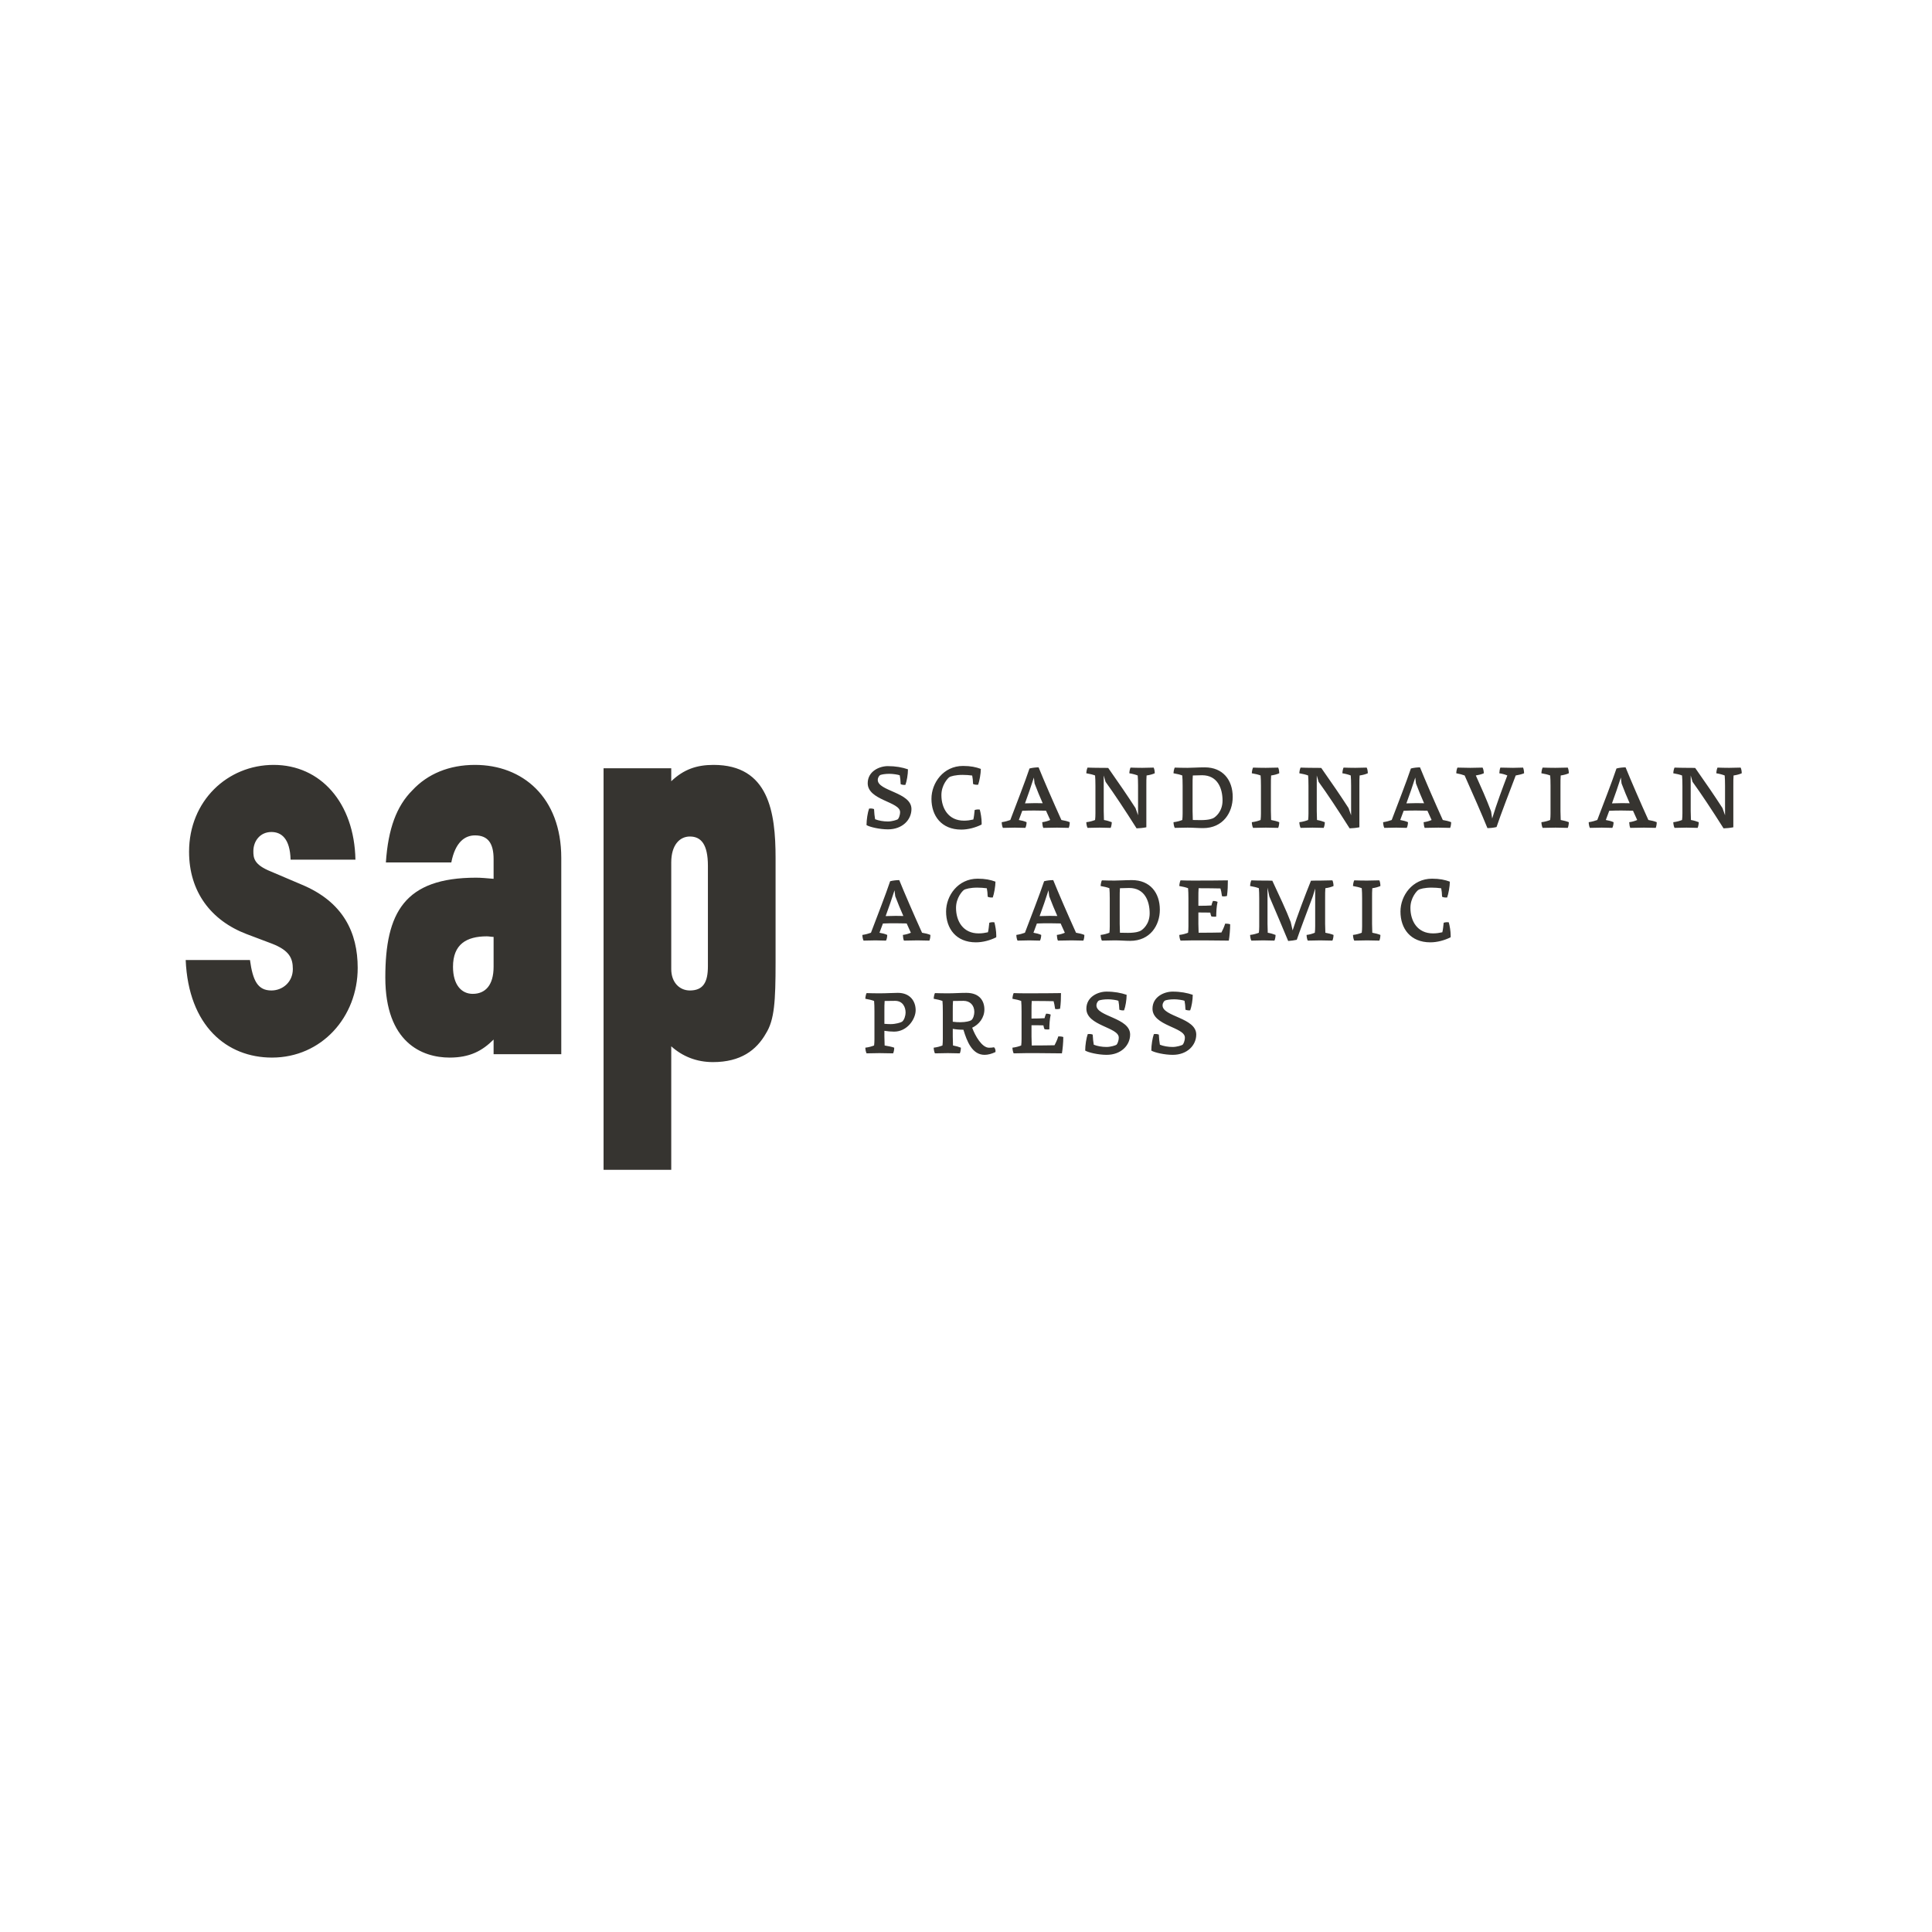 <svg xmlns="http://www.w3.org/2000/svg" xmlns:xlink="http://www.w3.org/1999/xlink" xmlns:serif="http://www.serif.com/" width="100%" height="100%" viewBox="0 0 1184 1184" xml:space="preserve" style="fill-rule:evenodd;clip-rule:evenodd;stroke-linejoin:round;stroke-miterlimit:2;">    <g transform="matrix(4.167,0,0,4.167,0,0)">        <path d="M129.319,146.087C128.623,146.087 127.978,146.07 127.447,146.053C127.343,146.235 127.264,146.679 127.264,146.888C127.752,146.967 128.248,147.089 128.552,147.211C128.588,147.568 128.604,148.125 128.604,148.743L128.604,152.809C128.604,153.097 128.588,153.541 128.552,153.758C128.248,153.88 127.769,154.028 127.264,154.081C127.264,154.324 127.343,154.742 127.447,154.916C128.248,154.899 128.823,154.882 129.337,154.882C129.815,154.882 130.817,154.899 131.348,154.916C131.461,154.699 131.513,154.324 131.513,154.081C131.191,153.95 130.511,153.828 130.103,153.758C130.085,153.436 130.067,152.844 130.067,152.452L130.067,151.599C130.511,151.677 131.069,151.721 131.496,151.721C133.438,151.721 134.665,149.866 134.665,148.569C134.665,147.263 133.864,146.018 132.044,146.018C131.278,146.018 130.477,146.087 129.319,146.087ZM130.103,147.211C130.729,147.211 131.191,147.193 131.635,147.193C132.793,147.193 133.185,148.142 133.185,148.926C133.185,149.335 132.994,150.032 132.654,150.267C132.471,150.389 131.722,150.615 131.007,150.615C130.746,150.615 130.434,150.606 130.067,150.572L130.067,148.743C130.067,148.125 130.067,147.568 130.103,147.211ZM139.374,146.087C138.678,146.087 138.033,146.07 137.502,146.053C137.398,146.235 137.319,146.679 137.319,146.888C137.807,146.967 138.303,147.089 138.608,147.211C138.643,147.568 138.66,148.125 138.66,148.743L138.66,152.809C138.66,153.097 138.643,153.541 138.608,153.758C138.303,153.88 137.824,154.028 137.319,154.081C137.319,154.324 137.398,154.742 137.502,154.916C138.303,154.899 138.878,154.882 139.392,154.882C139.871,154.882 140.619,154.899 141.159,154.916C141.264,154.699 141.316,154.324 141.316,154.081C140.994,153.95 140.567,153.828 140.158,153.758C140.14,153.436 140.123,152.844 140.123,152.452L140.123,151.312C140.611,151.399 141.124,151.442 141.69,151.442C142.204,153.14 142.97,155.134 144.799,155.134C145.304,155.134 145.844,154.986 146.401,154.725C146.444,154.472 146.366,154.176 146.192,154.02C145.966,154.063 145.765,154.089 145.461,154.089C144.416,154.089 143.423,152.357 142.979,151.146C143.998,150.667 144.773,149.666 144.773,148.464C144.773,147.263 144.12,146.018 142.117,146.018C141.09,146.018 140.393,146.087 139.374,146.087ZM141.708,147.193C142.639,147.193 143.292,147.82 143.292,148.821C143.292,149.231 143.136,149.849 142.831,150.049C142.657,150.171 142.03,150.336 141.246,150.336C140.976,150.336 140.541,150.328 140.123,150.267L140.123,148.743C140.123,148.125 140.123,147.568 140.158,147.211C140.872,147.211 141.229,147.193 141.708,147.193ZM152.555,154.882C153.644,154.882 155.289,154.899 156.177,154.916C156.282,154.307 156.378,153.297 156.378,152.513C156.16,152.435 155.873,152.417 155.646,152.417C155.481,152.94 155.246,153.436 155.089,153.724C154.41,153.741 152.999,153.758 151.737,153.758C151.719,153.436 151.702,152.844 151.702,152.452L151.702,150.781C152.25,150.781 152.973,150.781 153.452,150.798C153.478,150.955 153.539,151.216 153.626,151.373C153.922,151.407 154.122,151.416 154.323,151.39C154.34,150.659 154.358,149.997 154.523,149.213C154.305,149.117 154.105,149.083 153.844,149.083C153.731,149.335 153.661,149.553 153.626,149.744C153.13,149.779 152.468,149.797 151.702,149.797L151.702,148.743C151.702,148.125 151.702,147.568 151.737,147.211C153.112,147.211 154.253,147.228 154.95,147.245C155.019,147.48 155.106,147.855 155.176,148.386C155.429,148.438 155.681,148.412 155.907,148.351C156.021,147.524 156.038,146.793 156.038,146.053C155.141,146.07 152.912,146.087 150.953,146.087C150.257,146.087 149.612,146.07 149.081,146.053C148.977,146.235 148.898,146.679 148.898,146.888C149.386,146.967 149.882,147.089 150.187,147.211C150.222,147.568 150.239,148.125 150.239,148.743L150.239,152.809C150.239,153.097 150.222,153.541 150.187,153.758C149.882,153.88 149.403,154.028 148.898,154.081C148.898,154.324 148.977,154.742 149.081,154.916C149.882,154.899 150.457,154.882 150.97,154.882L152.555,154.882ZM160.703,152.156C160.468,152.06 160.207,152.052 159.972,152.087C159.772,152.635 159.598,153.706 159.598,154.507C160.059,154.795 161.539,155.134 162.75,155.134C164.892,155.134 166.206,153.715 166.206,152.148C166.206,149.666 161.252,149.527 161.252,147.864C161.252,147.48 161.504,147.193 161.626,147.141C161.861,147.054 162.34,146.967 162.985,146.967C163.446,146.967 164.247,147.08 164.482,147.184C164.552,147.515 164.604,147.977 164.622,148.499C164.874,148.586 165.083,148.621 165.318,148.586C165.518,148.046 165.693,147.071 165.693,146.305C164.857,146.018 163.89,145.835 162.732,145.835C161.487,145.835 159.772,146.592 159.772,148.351C159.772,150.868 164.535,151.059 164.535,152.592C164.535,153.097 164.317,153.558 164.195,153.654C164.038,153.75 163.359,153.976 162.732,153.976C162.07,153.976 161.374,153.854 160.86,153.645C160.79,153.279 160.73,152.722 160.703,152.156ZM170.428,152.156C170.193,152.06 169.931,152.052 169.696,152.087C169.496,152.635 169.322,153.706 169.322,154.507C169.783,154.795 171.264,155.134 172.474,155.134C174.616,155.134 175.931,153.715 175.931,152.148C175.931,149.666 170.976,149.527 170.976,147.864C170.976,147.48 171.229,147.193 171.351,147.141C171.586,147.054 172.065,146.967 172.709,146.967C173.17,146.967 173.971,147.08 174.207,147.184C174.276,147.515 174.328,147.977 174.346,148.499C174.598,148.586 174.807,148.621 175.042,148.586C175.243,148.046 175.417,147.071 175.417,146.305C174.581,146.018 173.614,145.835 172.456,145.835C171.211,145.835 169.496,146.592 169.496,148.351C169.496,150.868 174.259,151.059 174.259,152.592C174.259,153.097 174.041,153.558 173.919,153.654C173.762,153.75 173.083,153.976 172.456,153.976C171.795,153.976 171.098,153.854 170.584,153.645C170.515,153.279 170.454,152.722 170.428,152.156Z" style="fill:rgb(54,52,48);fill-rule:nonzero;"></path>        <path d="M133.96,137.177C133.655,137.317 133.211,137.447 132.785,137.499C132.802,137.822 132.854,138.161 132.941,138.335C133.62,138.318 134.422,138.3 134.961,138.3C135.423,138.3 136.259,138.318 136.685,138.335C136.781,138.118 136.833,137.787 136.833,137.499C136.494,137.351 136.032,137.247 135.606,137.177C134.456,134.643 133.002,131.291 132.253,129.437C131.87,129.437 131.322,129.489 130.912,129.602C130.285,131.491 128.97,134.861 128.091,137.177C127.769,137.299 127.308,137.43 126.829,137.499C126.829,137.743 126.899,138.161 127.003,138.335C127.578,138.318 128.274,138.3 128.753,138.3C129.215,138.3 129.876,138.318 130.302,138.335C130.434,138.118 130.485,137.708 130.485,137.499C130.181,137.351 129.755,137.247 129.345,137.177C129.502,136.759 129.667,136.298 129.85,135.819C130.625,135.784 131.165,135.784 131.696,135.784C132.297,135.784 132.793,135.793 133.342,135.81C133.542,136.272 133.751,136.724 133.96,137.177ZM131.661,131.805C132.044,132.824 132.445,133.781 132.854,134.713C132.48,134.704 132.114,134.696 131.731,134.696C131.287,134.696 130.738,134.713 130.251,134.73C130.703,133.494 131.165,132.171 131.557,130.934L131.661,131.805ZM146.514,137.848C146.523,137.761 146.523,137.7 146.523,137.604C146.523,136.96 146.384,136.15 146.244,135.645C145.992,135.61 145.748,135.627 145.495,135.706C145.443,136.211 145.382,136.794 145.295,137.108C144.816,137.212 144.433,137.273 143.919,137.273C141.638,137.273 140.602,135.471 140.602,133.52C140.602,132.014 141.551,131.039 141.743,130.899C141.96,130.734 142.709,130.542 143.719,130.542C144.154,130.542 144.72,130.577 145.13,130.638C145.199,130.96 145.243,131.378 145.26,131.883C145.478,131.988 145.73,132.014 146.009,131.988C146.201,131.43 146.401,130.351 146.401,129.663C145.67,129.393 144.903,129.228 143.78,129.228C140.889,129.228 139.139,131.727 139.139,134.06C139.139,136.559 140.602,138.588 143.528,138.588C144.555,138.588 145.617,138.292 146.514,137.848ZM156.604,137.177C156.299,137.317 155.855,137.447 155.429,137.499C155.446,137.822 155.498,138.161 155.585,138.335C156.264,138.318 157.066,138.3 157.605,138.3C158.067,138.3 158.903,138.318 159.329,138.335C159.425,138.118 159.477,137.787 159.477,137.499C159.138,137.351 158.676,137.247 158.25,137.177C157.1,134.643 155.646,131.291 154.897,129.437C154.514,129.437 153.966,129.489 153.557,129.602C152.93,131.491 151.615,134.861 150.735,137.177C150.413,137.299 149.952,137.43 149.473,137.499C149.473,137.743 149.542,138.161 149.647,138.335C150.222,138.318 150.918,138.3 151.397,138.3C151.859,138.3 152.52,138.318 152.947,138.335C153.078,138.118 153.13,137.708 153.13,137.499C152.825,137.351 152.398,137.247 151.989,137.177C152.146,136.759 152.311,136.298 152.494,135.819C153.269,135.784 153.809,135.784 154.34,135.784C154.941,135.784 155.437,135.793 155.986,135.81C156.186,136.272 156.395,136.724 156.604,137.177ZM154.305,131.805C154.688,132.824 155.089,133.781 155.498,134.713C155.124,134.704 154.758,134.696 154.375,134.696C153.931,134.696 153.382,134.713 152.895,134.73C153.348,133.494 153.809,132.171 154.201,130.934L154.305,131.805ZM163.925,129.506C163.228,129.506 162.584,129.489 162.053,129.471C161.949,129.654 161.87,130.098 161.87,130.307C162.358,130.386 162.854,130.508 163.159,130.629C163.194,130.986 163.211,131.544 163.211,132.162L163.211,136.228C163.211,136.515 163.194,136.96 163.159,137.177C162.854,137.299 162.375,137.447 161.87,137.499C161.87,137.743 161.949,138.161 162.053,138.335C162.854,138.318 163.429,138.3 163.942,138.3C164.744,138.3 165.475,138.37 166.224,138.37C169.149,138.37 170.577,136.089 170.577,133.79C170.577,131.274 169.115,129.437 166.476,129.437C165.44,129.437 164.639,129.506 163.925,129.506ZM164.709,137.177C164.691,136.855 164.674,136.263 164.674,135.871L164.674,132.162C164.674,131.544 164.674,130.986 164.709,130.629C165.205,130.612 165.64,130.595 166.067,130.595C168.348,130.595 169.08,132.519 169.08,134.321C169.08,135.967 168.026,136.716 167.808,136.855C167.617,136.977 167.094,137.195 165.884,137.195C165.614,137.195 165.188,137.195 164.709,137.177ZM177.097,138.3C178.186,138.3 179.831,138.318 180.72,138.335C180.824,137.726 180.92,136.716 180.92,135.932C180.702,135.854 180.415,135.836 180.188,135.836C180.023,136.359 179.788,136.855 179.631,137.142C178.952,137.16 177.541,137.177 176.279,137.177C176.261,136.855 176.244,136.263 176.244,135.871L176.244,134.199C176.793,134.199 177.515,134.199 177.994,134.217C178.02,134.374 178.081,134.635 178.168,134.791C178.464,134.826 178.665,134.835 178.865,134.809C178.882,134.077 178.9,133.416 179.065,132.632C178.847,132.536 178.647,132.501 178.386,132.501C178.273,132.754 178.203,132.972 178.168,133.163C177.672,133.198 177.01,133.215 176.244,133.215L176.244,132.162C176.244,131.544 176.244,130.986 176.279,130.629C177.655,130.629 178.795,130.647 179.492,130.664C179.561,130.899 179.649,131.274 179.718,131.805C179.971,131.857 180.223,131.831 180.45,131.77C180.563,130.943 180.58,130.211 180.58,129.471C179.683,129.489 177.454,129.506 175.495,129.506C174.799,129.506 174.154,129.489 173.623,129.471C173.519,129.654 173.44,130.098 173.44,130.307C173.928,130.386 174.424,130.508 174.729,130.629C174.764,130.986 174.781,131.544 174.781,132.162L174.781,136.228C174.781,136.515 174.764,136.96 174.729,137.177C174.424,137.299 173.945,137.447 173.44,137.499C173.44,137.743 173.519,138.161 173.623,138.335C174.424,138.318 174.999,138.3 175.513,138.3L177.097,138.3ZM185.864,129.506C185.185,129.506 184.558,129.489 184.035,129.471C183.931,129.654 183.852,130.098 183.852,130.307C184.34,130.386 184.836,130.508 185.141,130.629C185.176,130.986 185.193,131.544 185.193,132.162L185.193,136.228C185.193,136.515 185.176,136.96 185.141,137.177C184.836,137.299 184.357,137.447 183.852,137.499C183.852,137.743 183.931,138.161 184.035,138.335C184.819,138.318 185.289,138.3 185.794,138.3C186.273,138.3 186.9,138.318 187.431,138.335C187.536,138.118 187.596,137.743 187.596,137.499C187.274,137.369 186.865,137.247 186.447,137.177C186.43,136.855 186.412,136.263 186.412,135.871L186.412,130.542L186.682,131.848C187.596,133.947 188.572,136.306 189.451,138.388C189.965,138.353 190.304,138.3 190.714,138.213C191.071,137.16 192.246,134.017 193.065,131.848L193.422,130.682L193.422,136.228C193.422,136.515 193.404,136.96 193.369,137.177C193.065,137.299 192.655,137.447 192.159,137.499C192.159,137.743 192.229,138.161 192.333,138.335C193.134,138.318 193.639,138.3 194.153,138.3C194.641,138.3 195.424,138.318 195.955,138.335C196.06,138.118 196.121,137.743 196.121,137.499C195.799,137.369 195.329,137.247 194.919,137.177C194.902,136.855 194.884,136.263 194.884,135.871L194.884,132.162C194.884,131.544 194.884,130.986 194.919,130.629C195.407,130.56 195.781,130.455 196.121,130.307C196.121,130.029 196.06,129.672 195.955,129.471C195.529,129.489 194.615,129.506 194.136,129.506C193.692,129.506 193.178,129.506 192.803,129.524C191.976,131.578 190.783,134.696 190.104,136.838L189.826,135.61C189.164,133.86 188.154,131.753 187.118,129.524C186.726,129.506 186.308,129.506 185.864,129.506ZM201.788,132.162C201.788,131.544 201.788,130.986 201.822,130.629C202.301,130.56 202.676,130.455 203.015,130.307C203.015,130.029 202.963,129.672 202.859,129.471C202.432,129.489 201.518,129.506 201.039,129.506C200.342,129.506 199.698,129.489 199.167,129.471C199.062,129.654 198.984,130.098 198.984,130.307C199.471,130.386 199.968,130.508 200.272,130.629C200.307,130.986 200.325,131.544 200.325,132.162L200.325,136.228C200.325,136.515 200.307,136.96 200.272,137.177C199.968,137.299 199.489,137.447 198.984,137.499C198.984,137.743 199.062,138.161 199.167,138.335C199.968,138.318 200.542,138.3 201.056,138.3C201.535,138.3 202.319,138.318 202.859,138.335C202.963,138.118 203.015,137.743 203.015,137.499C202.693,137.369 202.232,137.247 201.822,137.177C201.805,136.855 201.788,136.263 201.788,135.871L201.788,132.162ZM213.34,137.848C213.349,137.761 213.349,137.7 213.349,137.604C213.349,136.96 213.21,136.15 213.07,135.645C212.818,135.61 212.574,135.627 212.322,135.706C212.269,136.211 212.208,136.794 212.121,137.108C211.642,137.212 211.259,137.273 210.745,137.273C208.464,137.273 207.428,135.471 207.428,133.52C207.428,132.014 208.377,131.039 208.569,130.899C208.786,130.734 209.535,130.542 210.545,130.542C210.981,130.542 211.547,130.577 211.956,130.638C212.025,130.96 212.069,131.378 212.086,131.883C212.304,131.988 212.557,132.014 212.835,131.988C213.027,131.43 213.227,130.351 213.227,129.663C212.496,129.393 211.729,129.228 210.606,129.228C207.715,129.228 205.965,131.727 205.965,134.06C205.965,136.559 207.428,138.588 210.354,138.588C211.381,138.588 212.443,138.292 213.34,137.848Z" style="fill:rgb(54,52,48);fill-rule:nonzero;"></path>        <path d="M128.544,118.994C128.309,118.898 128.048,118.889 127.813,118.924C127.613,119.473 127.438,120.544 127.438,121.345C127.9,121.632 129.38,121.972 130.59,121.972C132.732,121.972 134.047,120.553 134.047,118.985C134.047,116.504 129.093,116.364 129.093,114.701C129.093,114.318 129.345,114.031 129.466,113.979C129.701,113.892 130.181,113.804 130.825,113.804C131.287,113.804 132.088,113.918 132.323,114.022C132.393,114.353 132.445,114.814 132.462,115.337C132.715,115.424 132.924,115.459 133.159,115.424C133.359,114.884 133.533,113.909 133.533,113.143C132.698,112.855 131.731,112.673 130.573,112.673C129.328,112.673 127.613,113.43 127.613,115.189C127.613,117.705 132.375,117.897 132.375,119.429C132.375,119.934 132.158,120.396 132.036,120.492C131.879,120.587 131.2,120.814 130.573,120.814C129.91,120.814 129.215,120.692 128.701,120.483C128.631,120.117 128.57,119.56 128.544,118.994ZM144.363,121.267C144.372,121.179 144.372,121.119 144.372,121.023C144.372,120.378 144.233,119.569 144.094,119.064C143.841,119.029 143.597,119.046 143.345,119.125C143.292,119.63 143.232,120.213 143.144,120.526C142.666,120.631 142.282,120.692 141.769,120.692C139.487,120.692 138.451,118.889 138.451,116.939C138.451,115.433 139.4,114.457 139.592,114.318C139.81,114.153 140.558,113.961 141.568,113.961C142.004,113.961 142.57,113.996 142.979,114.057C143.049,114.379 143.092,114.797 143.11,115.302C143.327,115.407 143.58,115.433 143.858,115.407C144.05,114.849 144.25,113.77 144.25,113.082C143.519,112.812 142.753,112.646 141.629,112.646C138.739,112.646 136.988,115.145 136.988,117.479C136.988,119.978 138.451,122.007 141.377,122.007C142.404,122.007 143.467,121.711 144.363,121.267ZM154.453,120.596C154.149,120.735 153.705,120.866 153.278,120.918C153.295,121.24 153.348,121.58 153.435,121.754C154.114,121.737 154.915,121.719 155.455,121.719C155.916,121.719 156.752,121.737 157.179,121.754C157.275,121.536 157.327,121.206 157.327,120.918C156.987,120.77 156.526,120.666 156.099,120.596C154.95,118.062 153.496,114.71 152.747,112.855C152.364,112.855 151.815,112.908 151.406,113.021C150.779,114.91 149.464,118.28 148.585,120.596C148.263,120.718 147.801,120.849 147.322,120.918C147.322,121.162 147.392,121.58 147.496,121.754C148.071,121.737 148.768,121.719 149.246,121.719C149.708,121.719 150.37,121.737 150.796,121.754C150.927,121.536 150.979,121.127 150.979,120.918C150.674,120.77 150.248,120.666 149.839,120.596C149.995,120.178 150.161,119.717 150.344,119.238C151.118,119.203 151.658,119.203 152.189,119.203C152.79,119.203 153.287,119.212 153.835,119.229C154.035,119.691 154.244,120.143 154.453,120.596ZM152.155,115.224C152.538,116.242 152.938,117.2 153.348,118.132C152.973,118.123 152.607,118.115 152.224,118.115C151.78,118.115 151.232,118.132 150.744,118.149C151.197,116.913 151.658,115.589 152.05,114.353L152.155,115.224ZM161.774,112.925C161.095,112.925 160.477,112.908 159.946,112.89C159.841,113.073 159.763,113.517 159.763,113.726C160.251,113.804 160.747,113.926 161.052,114.048C161.087,114.405 161.104,114.963 161.104,115.581L161.104,119.647C161.104,119.934 161.087,120.378 161.052,120.596C160.747,120.718 160.268,120.866 159.763,120.918C159.763,121.162 159.841,121.58 159.946,121.754C160.73,121.737 161.2,121.719 161.705,121.719C162.184,121.719 162.811,121.737 163.342,121.754C163.446,121.536 163.507,121.162 163.507,120.918C163.185,120.788 162.776,120.666 162.358,120.596C162.34,120.274 162.323,119.682 162.323,119.29L162.323,114.048L162.593,114.98C163.821,116.669 165.431,119.098 167.155,121.824C167.591,121.806 168.078,121.772 168.592,121.667L168.592,115.581C168.592,114.963 168.592,114.405 168.627,114.048C169.115,113.979 169.489,113.874 169.829,113.726C169.829,113.447 169.776,113.09 169.663,112.89C169.236,112.908 168.444,112.925 167.983,112.925C167.286,112.925 166.798,112.908 166.267,112.89C166.163,113.073 166.093,113.517 166.093,113.726C166.572,113.804 167.016,113.926 167.321,114.048C167.356,114.405 167.373,114.963 167.373,115.581L167.373,119.899L166.999,118.846C165.823,117.026 164.63,115.285 162.985,112.942C162.68,112.925 162.218,112.925 161.774,112.925ZM174.642,112.925C173.945,112.925 173.301,112.908 172.77,112.89C172.665,113.073 172.587,113.517 172.587,113.726C173.075,113.804 173.571,113.926 173.876,114.048C173.911,114.405 173.928,114.963 173.928,115.581L173.928,119.647C173.928,119.934 173.911,120.378 173.876,120.596C173.571,120.718 173.092,120.866 172.587,120.918C172.587,121.162 172.665,121.58 172.77,121.754C173.571,121.737 174.146,121.719 174.659,121.719C175.46,121.719 176.192,121.789 176.941,121.789C179.866,121.789 181.294,119.508 181.294,117.209C181.294,114.693 179.831,112.855 177.193,112.855C176.157,112.855 175.356,112.925 174.642,112.925ZM175.426,120.596C175.408,120.274 175.391,119.682 175.391,119.29L175.391,115.581C175.391,114.963 175.391,114.405 175.426,114.048C175.922,114.031 176.357,114.013 176.784,114.013C179.065,114.013 179.797,115.938 179.797,117.74C179.797,119.386 178.743,120.135 178.525,120.274C178.334,120.396 177.811,120.613 176.601,120.613C176.331,120.613 175.904,120.613 175.426,120.596ZM186.909,115.581C186.909,114.963 186.909,114.405 186.943,114.048C187.422,113.979 187.797,113.874 188.136,113.726C188.136,113.447 188.084,113.09 187.98,112.89C187.553,112.908 186.639,112.925 186.16,112.925C185.463,112.925 184.819,112.908 184.288,112.89C184.183,113.073 184.105,113.517 184.105,113.726C184.593,113.804 185.089,113.926 185.394,114.048C185.428,114.405 185.446,114.963 185.446,115.581L185.446,119.647C185.446,119.934 185.428,120.378 185.394,120.596C185.089,120.718 184.61,120.866 184.105,120.918C184.105,121.162 184.183,121.58 184.288,121.754C185.089,121.737 185.663,121.719 186.177,121.719C186.656,121.719 187.44,121.737 187.98,121.754C188.084,121.536 188.136,121.162 188.136,120.918C187.814,120.788 187.353,120.666 186.943,120.596C186.926,120.274 186.909,119.682 186.909,119.29L186.909,115.581ZM193.106,112.925C192.427,112.925 191.809,112.908 191.278,112.89C191.173,113.073 191.095,113.517 191.095,113.726C191.583,113.804 192.079,113.926 192.384,114.048C192.419,114.405 192.436,114.963 192.436,115.581L192.436,119.647C192.436,119.934 192.419,120.378 192.384,120.596C192.079,120.718 191.6,120.866 191.095,120.918C191.095,121.162 191.173,121.58 191.278,121.754C192.062,121.737 192.532,121.719 193.037,121.719C193.516,121.719 194.143,121.737 194.674,121.754C194.778,121.536 194.839,121.162 194.839,120.918C194.517,120.788 194.108,120.666 193.69,120.596C193.672,120.274 193.655,119.682 193.655,119.29L193.655,114.048L193.925,114.98C195.153,116.669 196.763,119.098 198.487,121.824C198.923,121.806 199.41,121.772 199.924,121.667L199.924,115.581C199.924,114.963 199.924,114.405 199.959,114.048C200.447,113.979 200.821,113.874 201.161,113.726C201.161,113.447 201.108,113.09 200.995,112.89C200.569,112.908 199.776,112.925 199.315,112.925C198.618,112.925 198.13,112.908 197.599,112.89C197.495,113.073 197.425,113.517 197.425,113.726C197.904,113.804 198.348,113.926 198.653,114.048C198.688,114.405 198.705,114.963 198.705,115.581L198.705,119.899L198.331,118.846C197.155,117.026 195.962,115.285 194.317,112.942C194.012,112.925 193.551,112.925 193.106,112.925ZM210.545,120.596C210.24,120.735 209.796,120.866 209.37,120.918C209.387,121.24 209.439,121.58 209.526,121.754C210.206,121.737 211.007,121.719 211.547,121.719C212.008,121.719 212.844,121.737 213.271,121.754C213.366,121.536 213.419,121.206 213.419,120.918C213.079,120.77 212.618,120.666 212.191,120.596C211.042,118.062 209.587,114.71 208.839,112.855C208.456,112.855 207.907,112.908 207.498,113.021C206.871,114.91 205.556,118.28 204.677,120.596C204.354,120.718 203.893,120.849 203.414,120.918C203.414,121.162 203.484,121.58 203.588,121.754C204.163,121.737 204.859,121.719 205.338,121.719C205.8,121.719 206.462,121.737 206.888,121.754C207.019,121.536 207.071,121.127 207.071,120.918C206.766,120.77 206.34,120.666 205.93,120.596C206.087,120.178 206.253,119.717 206.435,119.238C207.21,119.203 207.75,119.203 208.281,119.203C208.882,119.203 209.378,119.212 209.927,119.229C210.127,119.691 210.336,120.143 210.545,120.596ZM208.247,115.224C208.63,116.242 209.03,117.2 209.439,118.132C209.065,118.123 208.699,118.115 208.316,118.115C207.872,118.115 207.324,118.132 206.836,118.149C207.289,116.913 207.75,115.589 208.142,114.353L208.247,115.224ZM217.048,114.048C217.466,113.979 217.91,113.874 218.223,113.726C218.223,113.517 218.171,113.108 218.04,112.89C217.614,112.908 216.708,112.925 216.238,112.925C215.759,112.925 214.923,112.908 214.349,112.89C214.244,113.073 214.174,113.482 214.174,113.726C214.636,113.804 215.089,113.926 215.402,114.048C216.543,116.599 218.006,119.934 218.754,121.789C219.129,121.789 219.686,121.737 220.095,121.632C220.722,119.743 222.037,116.373 222.916,114.048C223.343,113.97 223.805,113.874 224.144,113.726C224.144,113.447 224.092,113.108 223.996,112.89C223.569,112.908 222.986,112.925 222.516,112.925C221.985,112.925 221.34,112.899 220.661,112.89C220.574,113.073 220.522,113.413 220.505,113.726C220.931,113.787 221.375,113.909 221.68,114.048C221.01,115.816 220.113,118.184 219.451,120.378L219.294,119.334C218.563,117.418 217.831,115.781 217.048,114.048ZM229.497,115.581C229.497,114.963 229.497,114.405 229.532,114.048C230.011,113.979 230.385,113.874 230.725,113.726C230.725,113.447 230.673,113.09 230.568,112.89C230.142,112.908 229.227,112.925 228.749,112.925C228.052,112.925 227.408,112.908 226.876,112.89C226.772,113.073 226.694,113.517 226.694,113.726C227.181,113.804 227.678,113.926 227.982,114.048C228.017,114.405 228.035,114.963 228.035,115.581L228.035,119.647C228.035,119.934 228.017,120.378 227.982,120.596C227.678,120.718 227.199,120.866 226.694,120.918C226.694,121.162 226.772,121.58 226.876,121.754C227.678,121.737 228.252,121.719 228.766,121.719C229.245,121.719 230.028,121.737 230.568,121.754C230.673,121.536 230.725,121.162 230.725,120.918C230.403,120.788 229.941,120.666 229.532,120.596C229.515,120.274 229.497,119.682 229.497,119.29L229.497,115.581ZM240.78,120.596C240.475,120.735 240.031,120.866 239.605,120.918C239.622,121.24 239.674,121.58 239.761,121.754C240.441,121.737 241.242,121.719 241.781,121.719C242.243,121.719 243.079,121.737 243.506,121.754C243.601,121.536 243.654,121.206 243.654,120.918C243.314,120.77 242.852,120.666 242.426,120.596C241.276,118.062 239.822,114.71 239.074,112.855C238.69,112.855 238.142,112.908 237.733,113.021C237.106,114.91 235.791,118.28 234.911,120.596C234.589,120.718 234.128,120.849 233.649,120.918C233.649,121.162 233.719,121.58 233.823,121.754C234.398,121.737 235.094,121.719 235.573,121.719C236.035,121.719 236.696,121.737 237.123,121.754C237.254,121.536 237.306,121.127 237.306,120.918C237.001,120.77 236.575,120.666 236.165,120.596C236.322,120.178 236.488,119.717 236.67,119.238C237.445,119.203 237.985,119.203 238.516,119.203C239.117,119.203 239.613,119.212 240.162,119.229C240.362,119.691 240.571,120.143 240.78,120.596ZM238.481,115.224C238.865,116.242 239.265,117.2 239.674,118.132C239.3,118.123 238.934,118.115 238.551,118.115C238.107,118.115 237.559,118.132 237.071,118.149C237.524,116.913 237.985,115.589 238.377,114.353L238.481,115.224ZM248.101,112.925C247.422,112.925 246.804,112.908 246.273,112.89C246.168,113.073 246.09,113.517 246.09,113.726C246.577,113.804 247.074,113.926 247.378,114.048C247.413,114.405 247.431,114.963 247.431,115.581L247.431,119.647C247.431,119.934 247.413,120.378 247.378,120.596C247.074,120.718 246.595,120.866 246.09,120.918C246.09,121.162 246.168,121.58 246.273,121.754C247.056,121.737 247.527,121.719 248.032,121.719C248.51,121.719 249.137,121.737 249.668,121.754C249.773,121.536 249.834,121.162 249.834,120.918C249.512,120.788 249.103,120.666 248.685,120.596C248.667,120.274 248.65,119.682 248.65,119.29L248.65,114.048L248.92,114.98C250.147,116.669 251.758,119.098 253.482,121.824C253.918,121.806 254.405,121.772 254.919,121.667L254.919,115.581C254.919,114.963 254.919,114.405 254.954,114.048C255.441,113.979 255.816,113.874 256.155,113.726C256.155,113.447 256.103,113.09 255.99,112.89C255.563,112.908 254.771,112.925 254.309,112.925C253.613,112.925 253.125,112.908 252.594,112.89C252.49,113.073 252.42,113.517 252.42,113.726C252.899,113.804 253.343,113.926 253.648,114.048C253.683,114.405 253.7,114.963 253.7,115.581L253.7,119.899L253.326,118.846C252.15,117.026 250.957,115.285 249.311,112.942C249.007,112.925 248.545,112.925 248.101,112.925Z" style="fill:rgb(54,52,48);fill-rule:nonzero;"></path>        <path d="M37.261,125.182C37.261,126.177 37.344,127.173 39.833,128.168L44.311,130.075C50.532,132.646 52.606,137.208 52.606,142.35C52.606,149.567 47.297,155.538 39.999,155.538C33.363,155.538 27.723,150.893 27.309,141.189L36.764,141.189C37.178,144.258 37.925,145.668 39.916,145.668C41.575,145.668 43.067,144.424 43.067,142.517C43.067,140.941 42.57,139.78 39.999,138.784L36.266,137.374C31.041,135.383 27.806,131.154 27.806,125.265C27.806,117.8 33.446,112.492 40.247,112.492C47.131,112.492 52.107,118.048 52.274,126.426L42.736,126.426C42.653,123.357 41.408,122.362 39.916,122.362C38.257,122.362 37.261,123.689 37.261,125.182ZM82.546,155.04L72.593,155.04L72.593,152.884C70.934,154.543 69.109,155.538 66.124,155.538C62.06,155.538 56.668,153.299 56.668,143.761C56.668,134.222 59.488,129.08 70.022,129.08C70.769,129.08 71.598,129.163 72.593,129.246L72.593,126.343C72.593,124.02 71.764,122.859 69.856,122.859C68.363,122.859 66.953,123.854 66.373,126.84L56.751,126.84C57.083,121.864 58.327,118.547 60.65,116.224C62.889,113.819 66.041,112.492 69.856,112.492C76.823,112.492 82.546,117.22 82.546,126.177L82.546,155.04ZM114.063,141.522C114.063,147.244 113.898,149.981 112.654,151.971C111.243,154.46 108.921,156.202 104.857,156.202C102.451,156.202 100.378,155.372 98.719,153.879L98.719,172.043L88.766,172.043L88.766,112.989L98.719,112.989L98.719,114.897C100.544,113.155 102.451,112.492 104.94,112.492C113.068,112.492 114.063,119.459 114.063,126.177L114.063,141.522ZM104.111,142.102L104.111,127.338C104.111,124.187 103.115,123.025 101.456,123.025C99.963,123.025 98.719,124.27 98.719,126.84L98.719,142.517C98.719,144.507 99.963,145.668 101.456,145.668C103.447,145.668 104.111,144.424 104.111,142.102ZM72.593,142.184L72.593,137.789C72.261,137.789 71.929,137.706 71.598,137.706C68.612,137.706 66.622,138.867 66.622,142.184C66.622,144.839 67.866,146.165 69.525,146.165C71.35,146.165 72.593,144.922 72.593,142.184Z" style="fill:rgb(54,52,48);fill-rule:nonzero;"></path>    </g></svg>